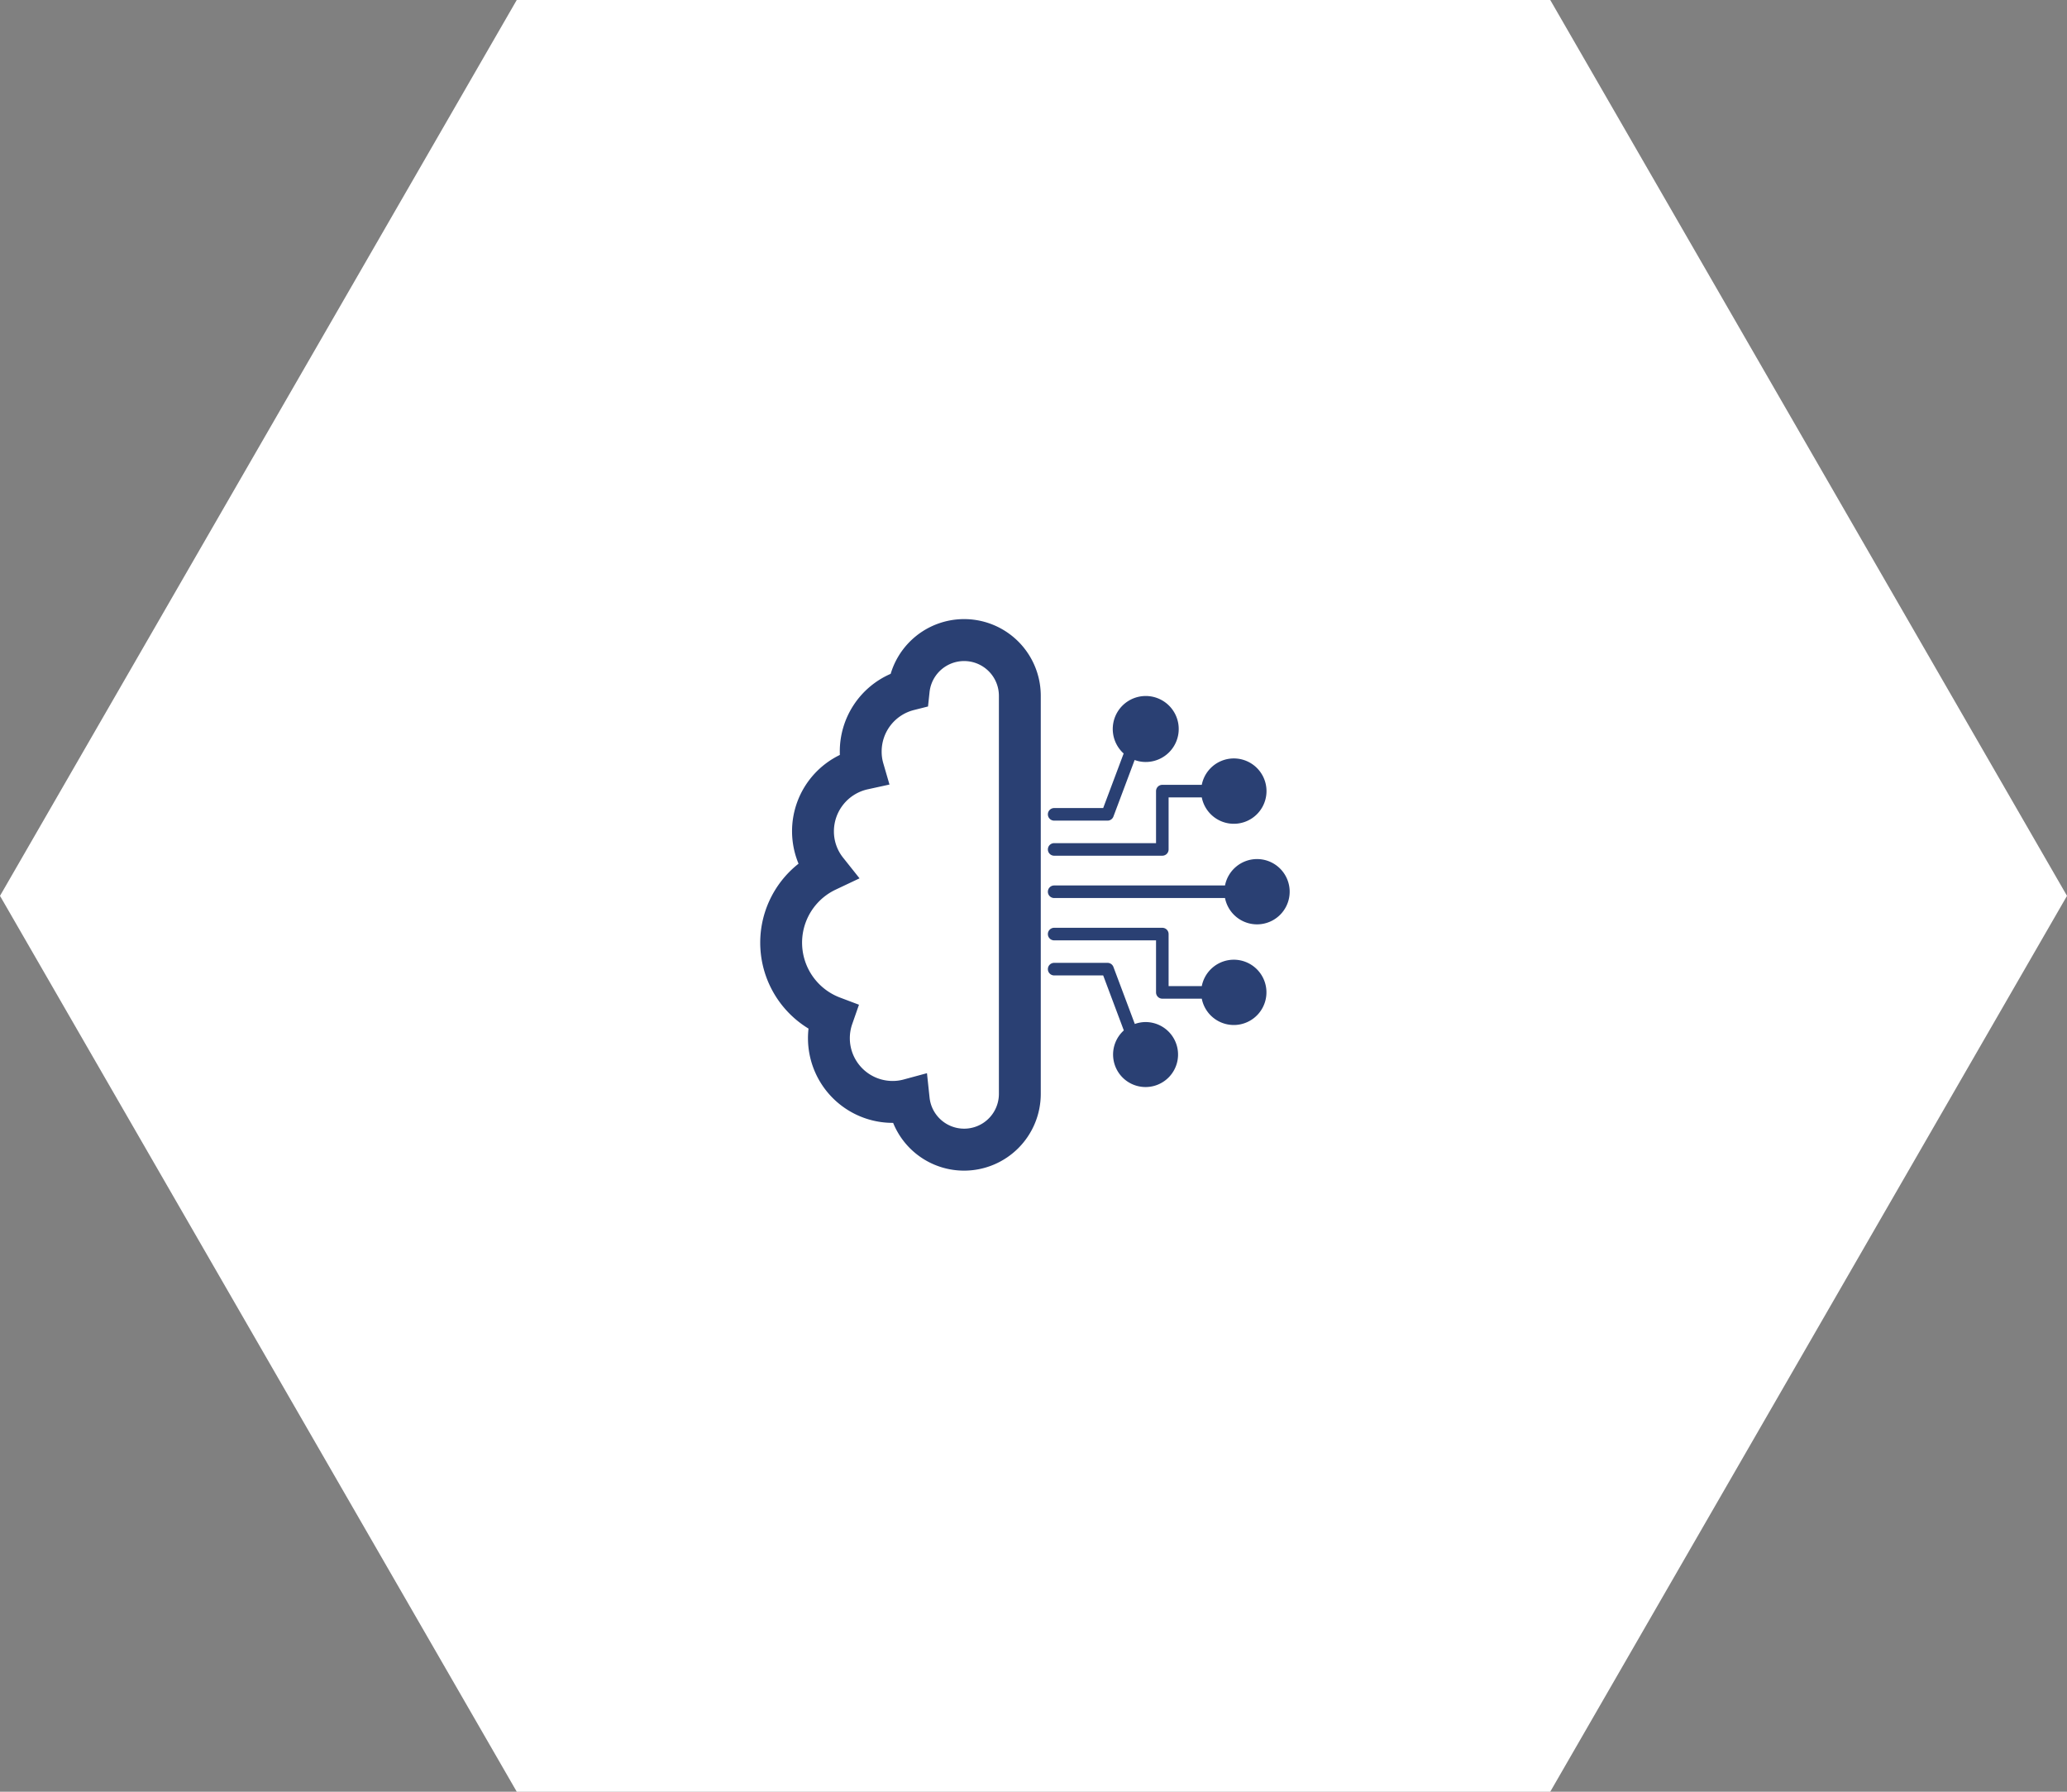 <svg id="fa1d6e20-7cd1-4ac2-8ab7-0ac42cdbb68f" data-name="レイヤー 1" xmlns="http://www.w3.org/2000/svg" viewBox="0 0 240 208"><rect x="0" y="0" width="240" height="208" fill="#808080" stroke="none"/><polygon points="180 0 60 0 0 104 60 208 180 208 240 104 180 0" style="fill:#fff"/><path d="M85,68.974h70v70.052H85Z" style="fill:none"/><path d="M111.948,135.899a8.884,8.884,0,0,1-8.246-5.546h-.068a9.835,9.835,0,0,1-9.82-9.828,9.715,9.715,0,0,1,.063-1.116,11.675,11.675,0,0,1-1.158-19.144,9.832,9.832,0,0,1,4.798-12.625c-.005-.131-.008-.262-.008-.394a9.821,9.821,0,0,1,5.907-9.021A8.9,8.9,0,0,1,120.844,80.776v46.219A8.91,8.91,0,0,1,111.948,135.899ZM107.631,124.585l.301,2.835a4.037,4.037,0,0,0,8.051-.424V80.776a4.038,4.038,0,0,0-8.051-.446l-.18,1.685-1.641.414a4.959,4.959,0,0,0-3.741,4.817,4.735,4.735,0,0,0,.18,1.331l.728,2.5-2.543.557a5.002,5.002,0,0,0-3.909,4.857,4.874,4.874,0,0,0,1.063,3.071l1.913,2.403-2.776,1.313a6.812,6.812,0,0,0,.491,12.522l2.219.838-.782,2.239a5.022,5.022,0,0,0-.28,1.648,4.967,4.967,0,0,0,4.959,4.963,4.778,4.778,0,0,0,1.247-.158Z" style="fill:#2a4073"/><path d="M145.954,99.728a3.796,3.796,0,0,0-3.718,3.065H122.373a.73.73,0,0,0,0,1.459h19.863a3.79,3.79,0,1,0,3.718-4.524Z" style="fill:#2a4073"/><path d="M143.256,111.412a3.795,3.795,0,0,0-3.717,3.065h-3.852v-6.04a.729.729,0,0,0-.729-.73H122.373a.73.73,0,0,0,0,1.459h11.855v6.04a.729.729,0,0,0,.729.73h4.582a3.79,3.79,0,1,0,3.717-4.524Z" style="fill:#2a4073"/><path d="M132.993,118.65a3.74,3.74,0,0,0-1.229.222l-2.485-6.622a.729.729,0,0,0-.683-.473h-6.223a.73.73,0,0,0,0,1.459h5.718l2.396,6.384a3.772,3.772,0,1,0,2.506-.97Z" style="fill:#2a4073"/><path d="M122.373,99.339h12.585a.729.729,0,0,0,.729-.73V92.569h3.852a3.793,3.793,0,1,0,0-1.459h-4.582a.729.729,0,0,0-.729.73v6.04H122.373a.73.73,0,0,0,0,1.459Z" style="fill:#2a4073"/><path d="M122.373,95.267h6.223a.729.729,0,0,0,.683-.473l2.464-6.565a3.74,3.74,0,0,0,1.25.229,3.83,3.83,0,1,0-2.525-.985l-2.377,6.334h-5.718a.73.73,0,0,0,0,1.459Z" style="fill:#2a4073"/></svg>
